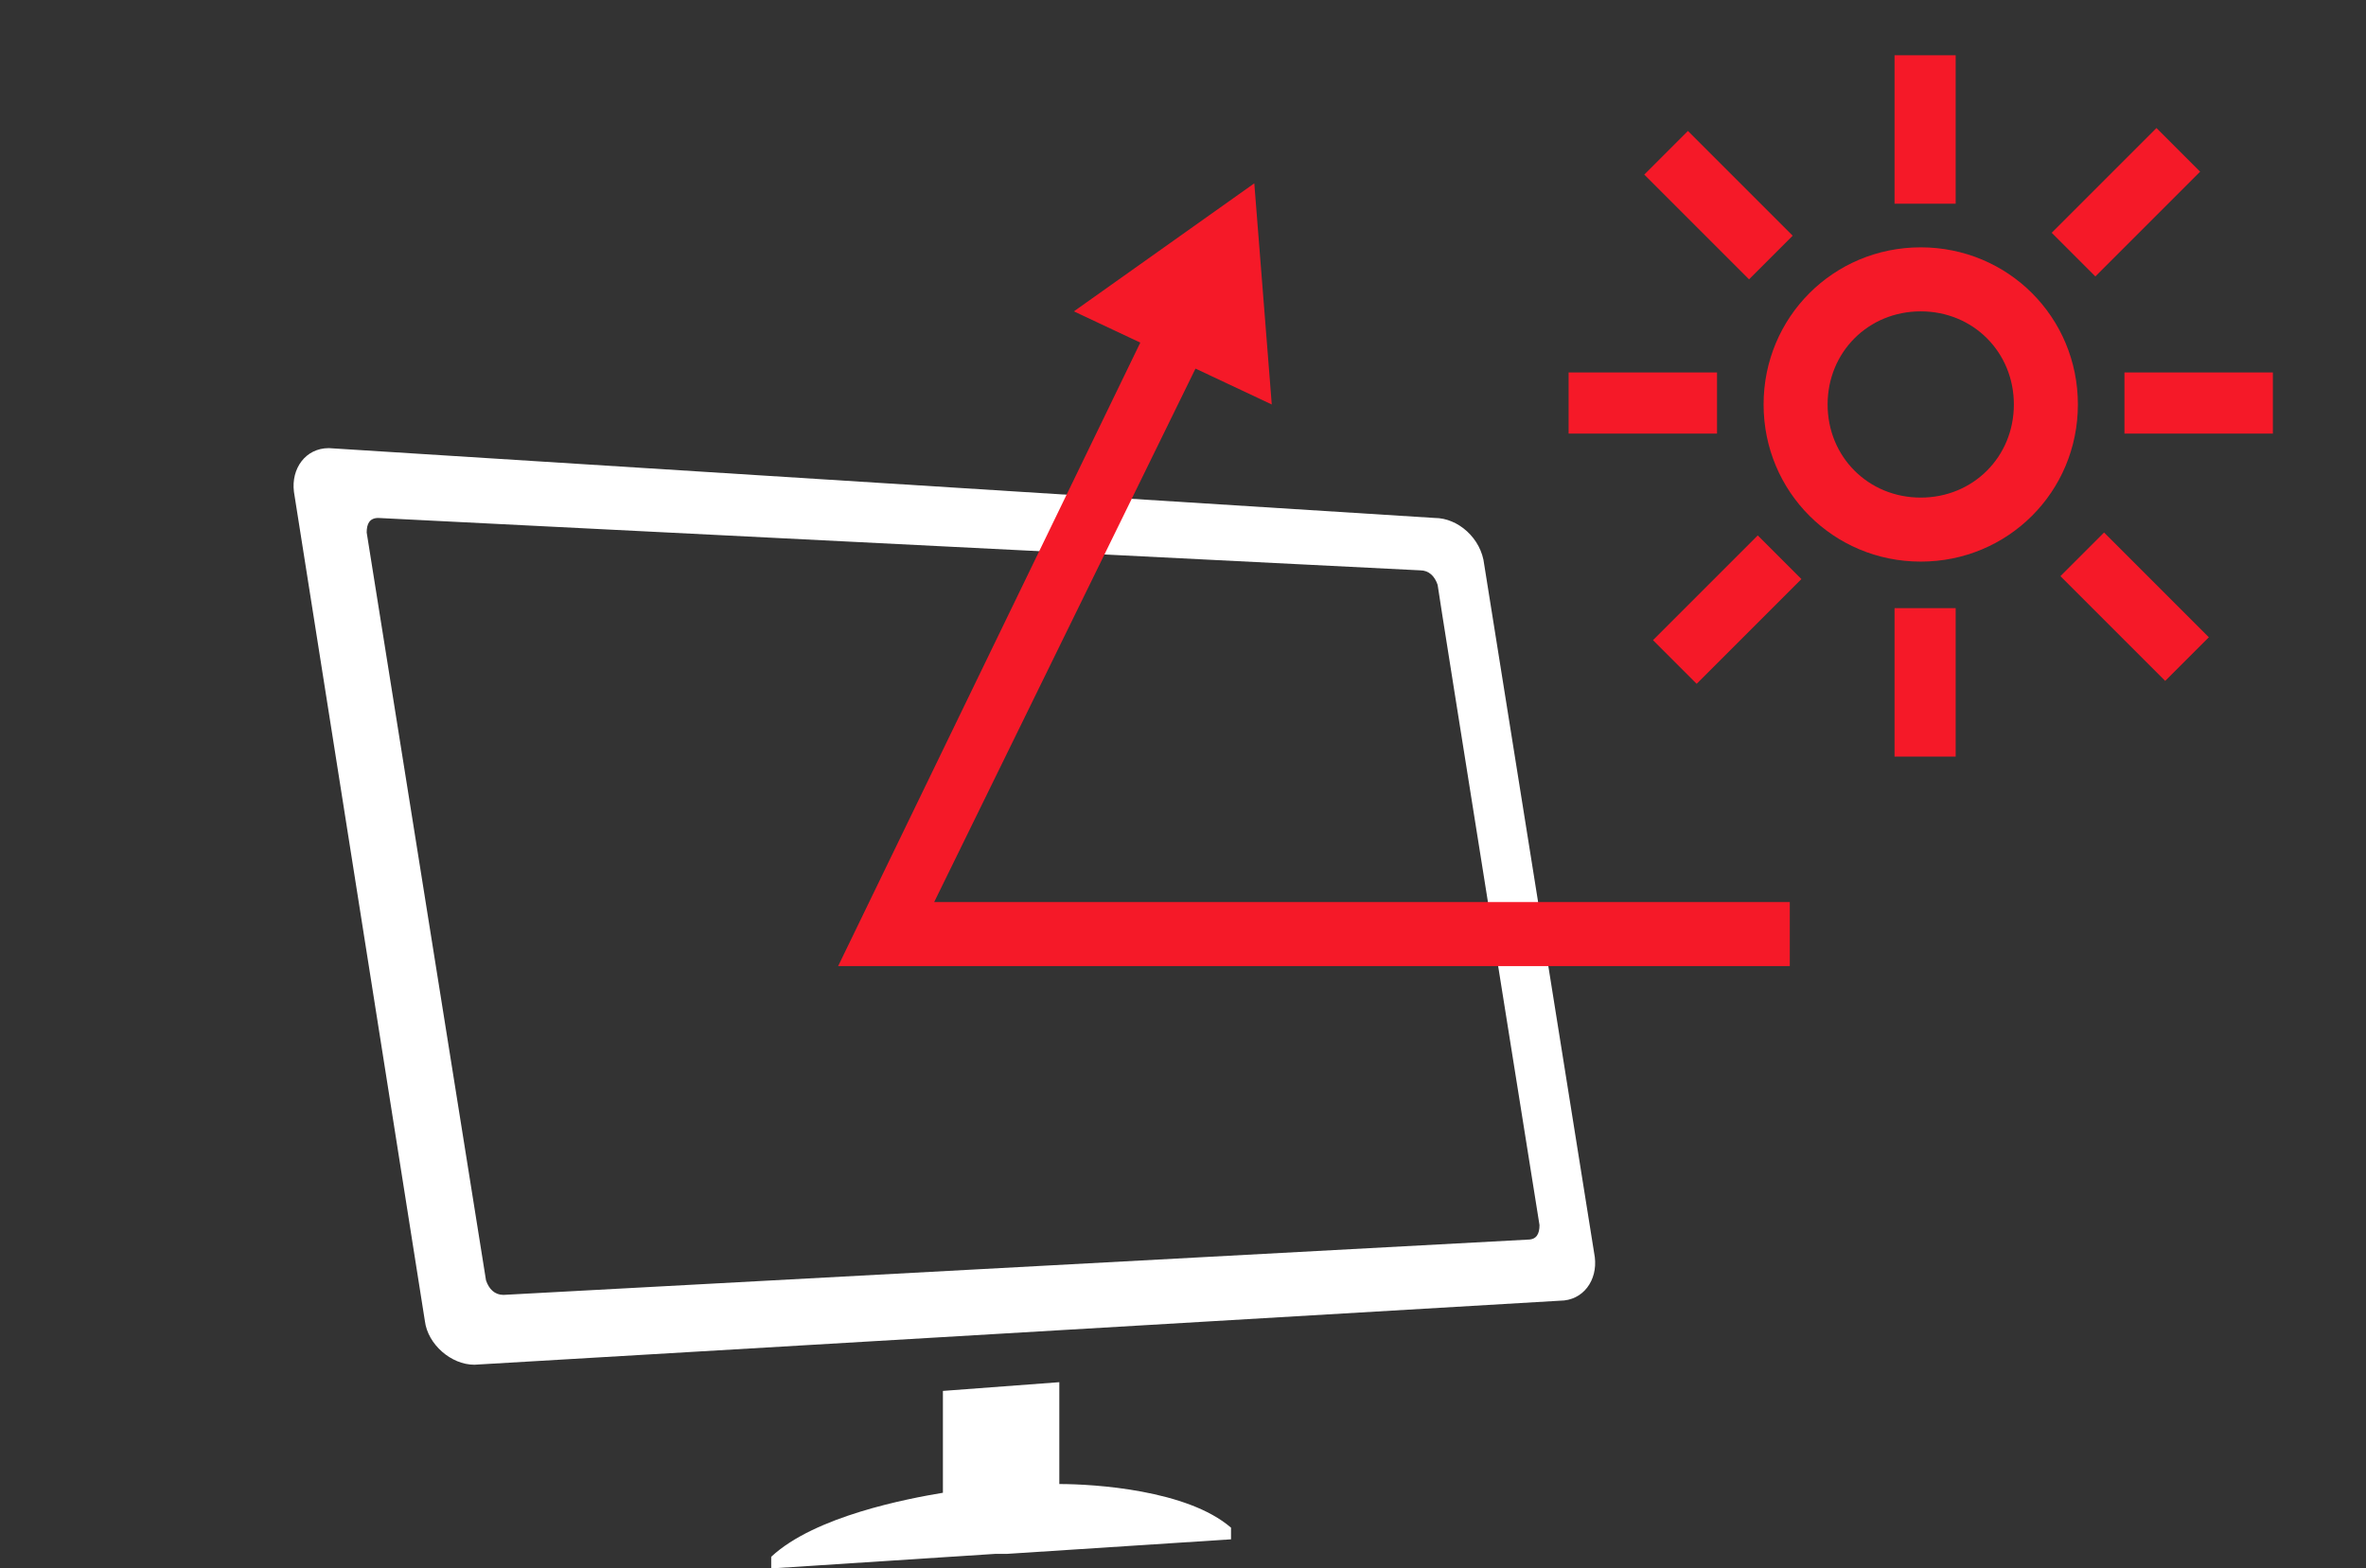 <?xml version="1.0" encoding="utf-8"?>
<!-- Generator: Adobe Illustrator 26.2.1, SVG Export Plug-In . SVG Version: 6.00 Build 0)  -->
<svg version="1.1" id="icon" xmlns="http://www.w3.org/2000/svg" xmlns:xlink="http://www.w3.org/1999/xlink" x="0px" y="0px"
	 viewBox="0 0 81.3 53.9" style="enable-background:new 0 0 81.3 53.9;" xml:space="preserve">
<rect x="0" y="0" width="81.3" height="53.9" fill="#333333" stroke="none"/>
<style type="text/css">
	.st0{fill:#F51928;}
	.st1{fill:#FFFFFF;}
</style>
<path class="st0" d="M66,8.5c-3,0-5.4,2.4-5.4,5.4s2.4,5.4,5.4,5.4c3,0,5.4-2.4,5.4-5.4S69,8.5,66,8.5 M66,17.1
	c-1.8,0-3.2-1.4-3.2-3.2c0-1.8,1.4-3.2,3.2-3.2c1.8,0,3.2,1.4,3.2,3.2C69.2,15.7,67.8,17.1,66,17.1 M65.1,1.9h2.1V7h-2.1V1.9z
	 M53.9,12.8H59v2.1h-5.1V12.8z M73,12.8h5.1v2.1H73V12.8z"/>
<path class="st0" d="M70.5,8l3.6-3.6l1.5,1.5L72,9.5L70.5,8z"/>
<path class="st0" d="M56.5,6L58,4.5l3.6,3.6l-1.5,1.5L56.5,6z"/>
<path class="st0" d="M65.1,20.9h2.1V26h-2.1V20.9z M56.8,22l1.5,1.5l3.6-3.6l-1.5-1.5L56.8,22z M70.8,19.8l3.6,3.6l1.5-1.5l-3.6-3.6
	L70.8,19.8z"/>
<path class="st1" d="M49.3,17.8l-38-2.4c-0.8,0-1.3,0.7-1.2,1.5l4.5,28.5c0.1,0.8,0.9,1.5,1.7,1.5l37.3-2.2c0.8,0,1.3-0.7,1.2-1.5
	L51,19.4C50.9,18.5,50.1,17.8,49.3,17.8z M52.9,42.1c0,0.3-0.1,0.5-0.4,0.5l-35.2,1.9c-0.3,0-0.5-0.2-0.6-0.5l-4.1-25.7
	c0-0.3,0.1-0.5,0.4-0.5l35.8,1.8c0.3,0,0.5,0.2,0.6,0.5C49.4,20.2,52.9,42.1,52.9,42.1z"/>
<path class="st0" d="M43.1,6.3l0.3,3.8l0.3,3.8l-3.4-1.6l-3.4-1.6L40,8.5L43.1,6.3z"/>
<path class="st1" d="M36.4,51v-3.5l-4,0.3v3.5c-1.2,0.2-4.4,0.8-5.9,2.2v0.4l7.7-0.5l0.4,0l7.7-0.5v-0.4C40.8,51.2,37.6,51,36.4,51z
	"/>
<path class="st0" d="M61.5,33.2H28.8l11-22.7l1.9,0.9L32.1,31h29.4L61.5,33.2z"/>
</svg>
